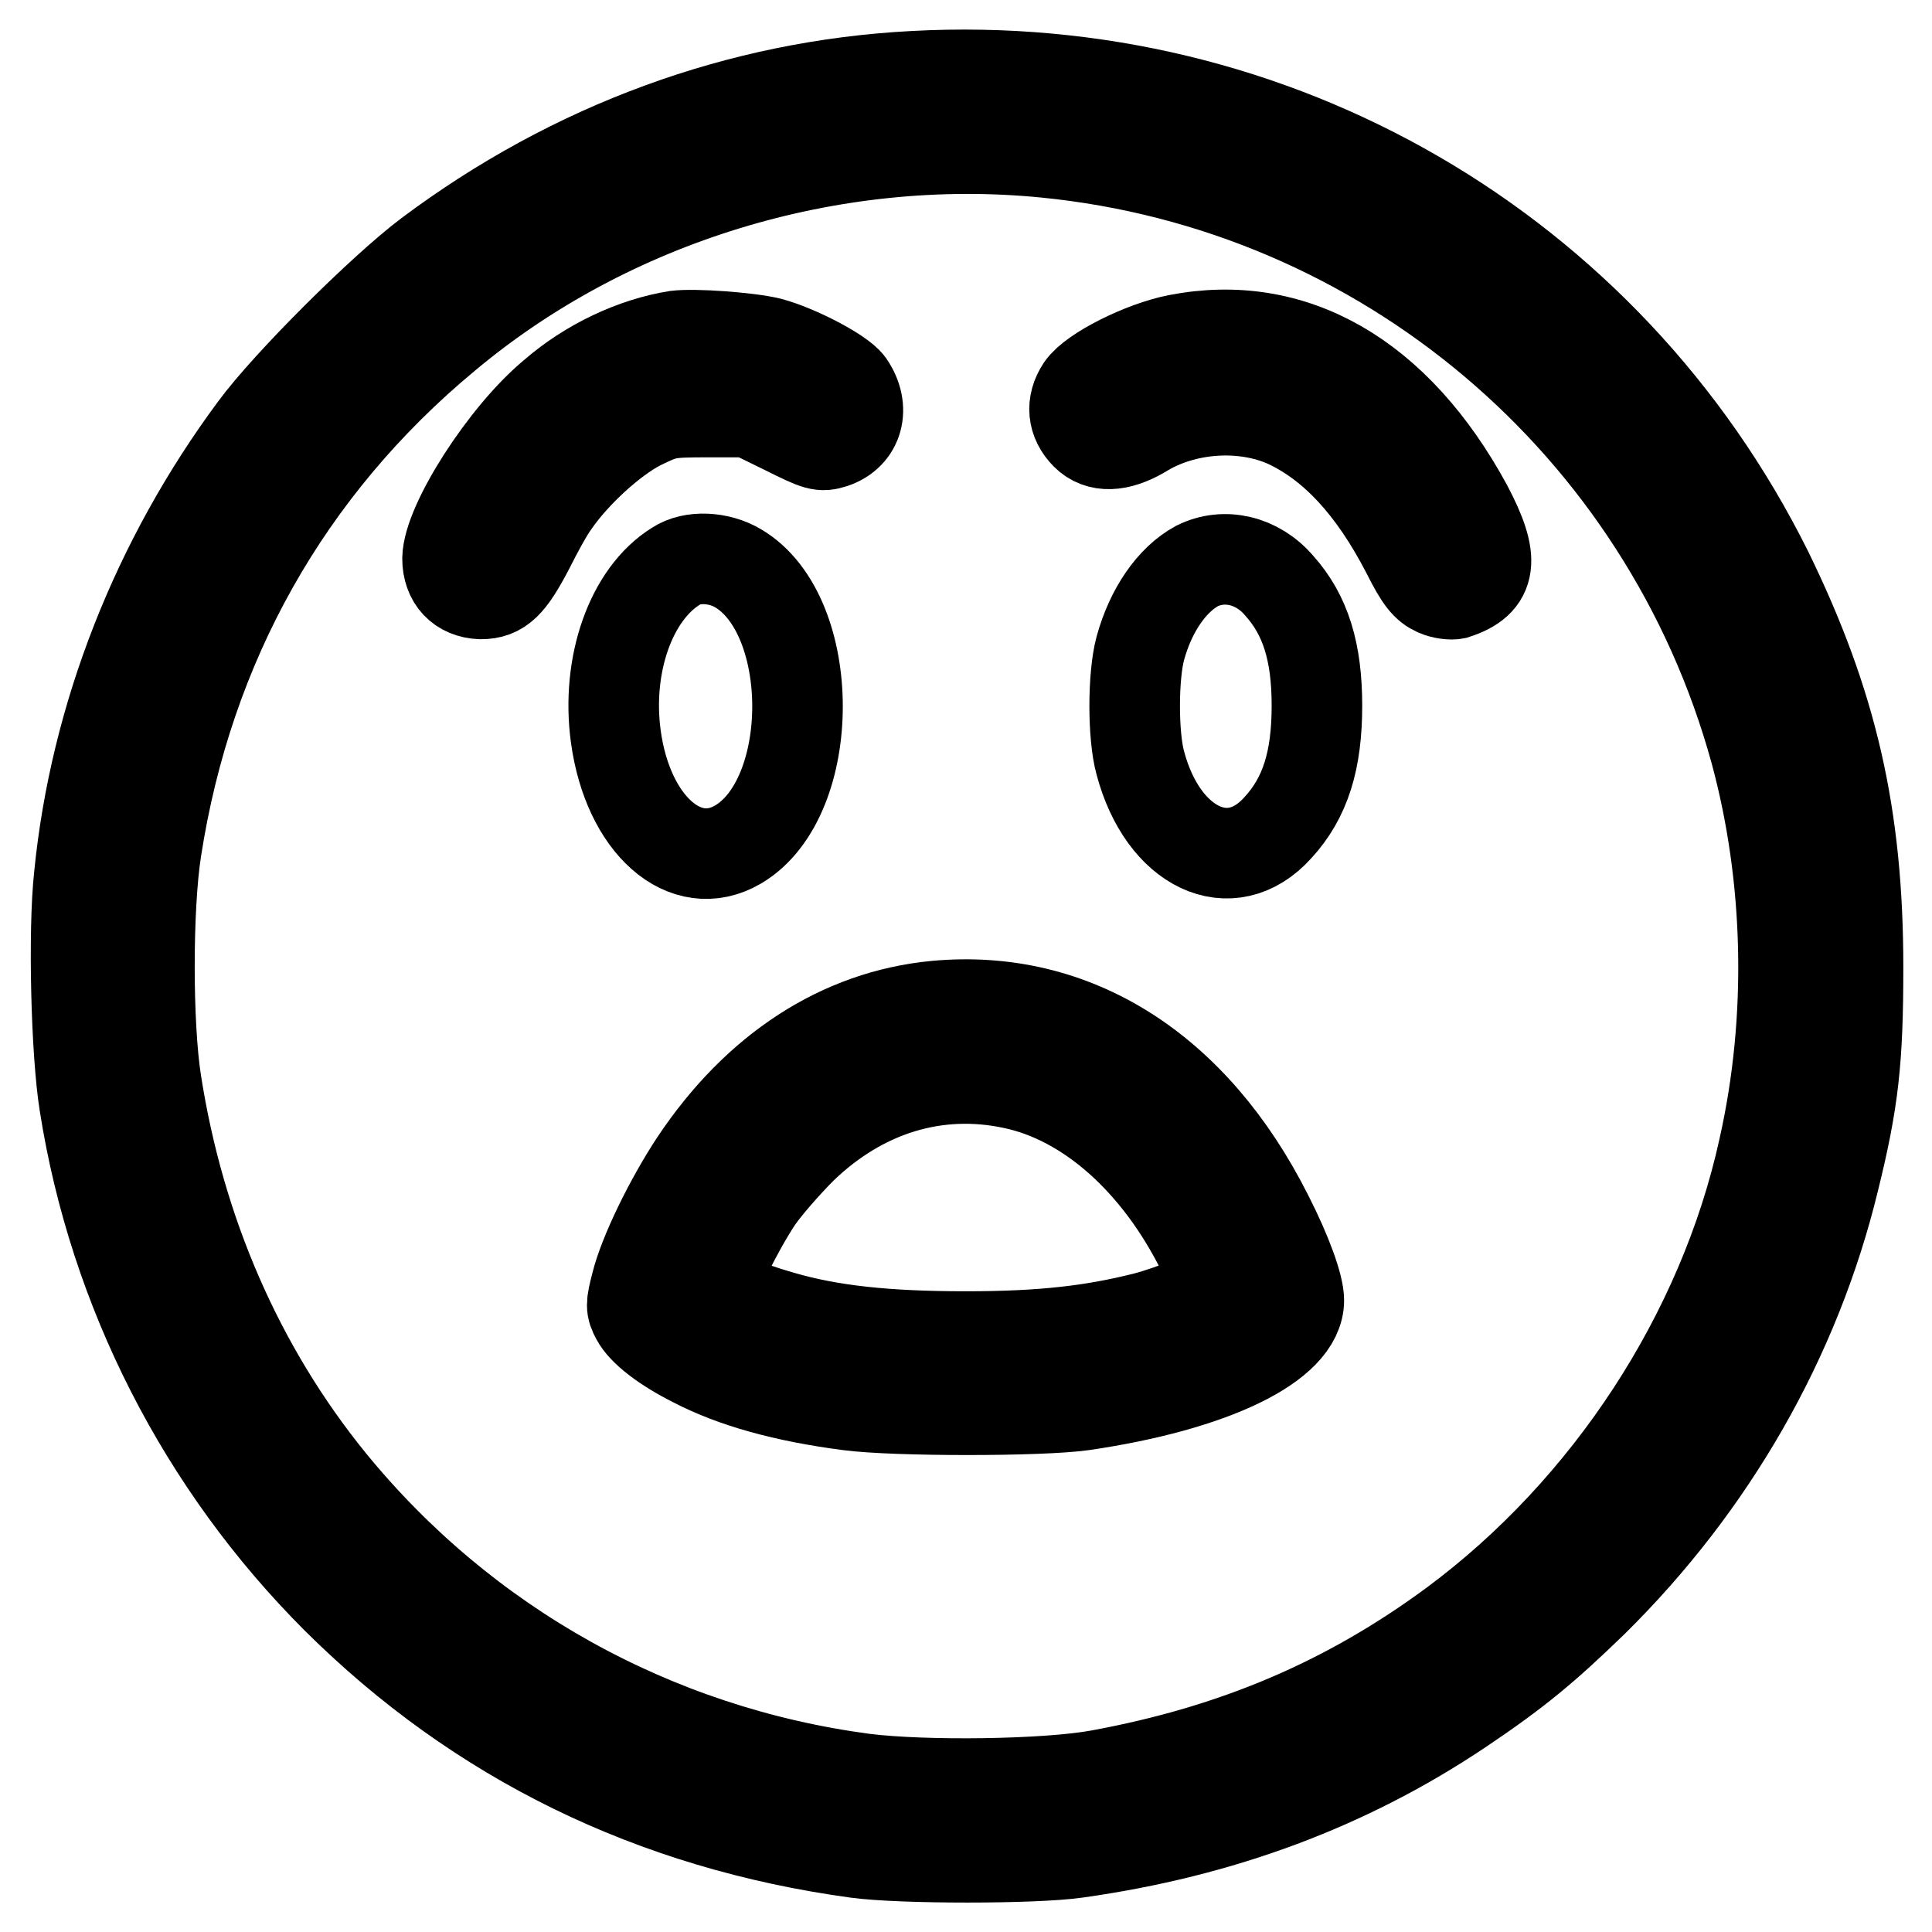 <?xml version="1.0" encoding="utf-8"?>
<!-- Svg Vector Icons : http://www.onlinewebfonts.com/icon -->
<!DOCTYPE svg PUBLIC "-//W3C//DTD SVG 1.1//EN" "http://www.w3.org/Graphics/SVG/1.1/DTD/svg11.dtd">
<svg version="1.1" xmlns="http://www.w3.org/2000/svg" xmlns:xlink="http://www.w3.org/1999/xlink" x="0px" y="0px" viewBox="0 0 256 256" enable-background="new 0 0 256 256" xml:space="preserve">
<g><g><g><path stroke-width="12" fill-opacity="0" stroke="#000000"  d="M121.1,10.1C98,11.3,75.9,19.4,56.8,33.7c-6,4.5-18.7,17.1-23.1,23.1c-12.9,17.4-21.1,38.1-23.2,59.3c-0.8,7.3-0.4,23.4,0.7,30.2c3.9,24.8,15.7,47.8,33.4,65.5c18.8,18.7,41.9,30,68.9,33.7c5.9,0.8,23.5,0.8,29.1,0c19.3-2.7,36-9,50.8-18.9c7.6-5.1,11.3-8.2,17.7-14.4c15.7-15.5,26.8-34.8,31.9-55.8c2.6-10.5,3.2-15.9,3.2-28.2c0-20.1-3.4-34.9-12-52.5C213,33.1,169,7.5,121.1,10.1z M138.5,20.2c44.8,4.4,82.2,36,94.1,79.4c4.5,16.6,5,35.3,1.1,52.6c-5.4,24.6-20.6,47.8-41.1,63c-14.1,10.4-29,16.7-46.9,20c-7,1.3-23.2,1.5-31.2,0.5C86.6,232,61.5,218,43.8,196.3c-12.1-14.9-20-33-23.1-52.9c-1.2-7.6-1.2-23.1,0-30.8C24.9,85.4,38,62,59.1,44.5C80.7,26.4,110.1,17.4,138.5,20.2z"/><path stroke-width="12" fill-opacity="0" stroke="#000000"  d="M89.6,44.5C84,45.4,78,48.2,73.3,52.3c-6.4,5.3-13.9,17-14,21.7c0,2.8,1.7,4.6,4.4,4.7c2.6,0,3.9-1.3,6.4-6.1c1-2,2.5-4.8,3.4-6c2.7-3.9,7.6-8.4,11.3-10.3c3.3-1.6,3.5-1.7,9-1.7h5.5l4.7,2.3c4.4,2.2,4.8,2.3,6.4,1.8c3.3-1.1,4.3-4.6,2.1-7.8c-1.1-1.5-6.8-4.5-10.5-5.5C99.1,44.7,92,44.2,89.6,44.5z"/><path stroke-width="12" fill-opacity="0" stroke="#000000"  d="M156,45c-4.6,0.9-11.2,4.2-12.7,6.4c-1.4,2.1-1.2,4.4,0.6,6.2c1.7,1.7,4.3,1.6,7.4-0.2c5.6-3.5,13.4-4,19.2-1.4c6.2,2.9,11.4,8.5,15.9,17.2c1.8,3.6,2.6,4.5,3.9,5.1c0.9,0.4,2,0.5,2.5,0.4c5-1.6,5.3-4.6,1.6-11.6C185,49.8,171.3,42,156,45z"/><path stroke-width="12" fill-opacity="0" stroke="#000000"  d="M89.6,75c-6,3.7-9.3,13.1-8,22.6c1.6,11.7,9.2,18.4,16.2,14.3c10.5-6.2,10.5-30.4,0-36.6C95.3,73.8,91.7,73.6,89.6,75z"/><path stroke-width="12" fill-opacity="0" stroke="#000000"  d="M158.6,75c-3.3,1.8-6.1,5.8-7.5,10.9c-1,3.7-1,11.6,0,15.2c3,11.3,12,15.5,18.2,8.6c3.7-4,5.2-9,5.2-16.2c0-7.1-1.5-12-5-15.9C166.6,74.2,162.2,73.2,158.6,75z"/><path stroke-width="12" fill-opacity="0" stroke="#000000"  d="M124,133.3c-12.6,1.2-23.7,8.4-31.9,20.7c-3.3,5-6.8,12.1-7.8,16.2c-0.7,2.7-0.7,3.1,0,4.4c0.9,1.7,3.7,3.9,7.7,5.9c5.2,2.7,12,4.6,20.5,5.7c6.1,0.8,25.4,0.8,31,0c17.1-2.5,28.6-8,28.6-13.9c0-1.9-1.6-6.3-4.1-11.2C158.2,141.6,142.3,131.6,124,133.3z M134.3,143.6c9.9,2.1,19.1,10.3,25,22.2c1.2,2.5,2.2,4.7,2.2,4.8c0,0.5-6.3,3.1-9.9,4c-6.8,1.7-13.4,2.5-23.6,2.5c-10.6,0-18-0.8-24.5-2.7c-4.9-1.4-8.5-3-8.8-3.9c-0.3-0.8,3.1-7.7,5.7-11.6c1.1-1.6,3.7-4.6,5.9-6.8C114.2,144.5,124.1,141.4,134.3,143.6z"/></g></g></g>
</svg>